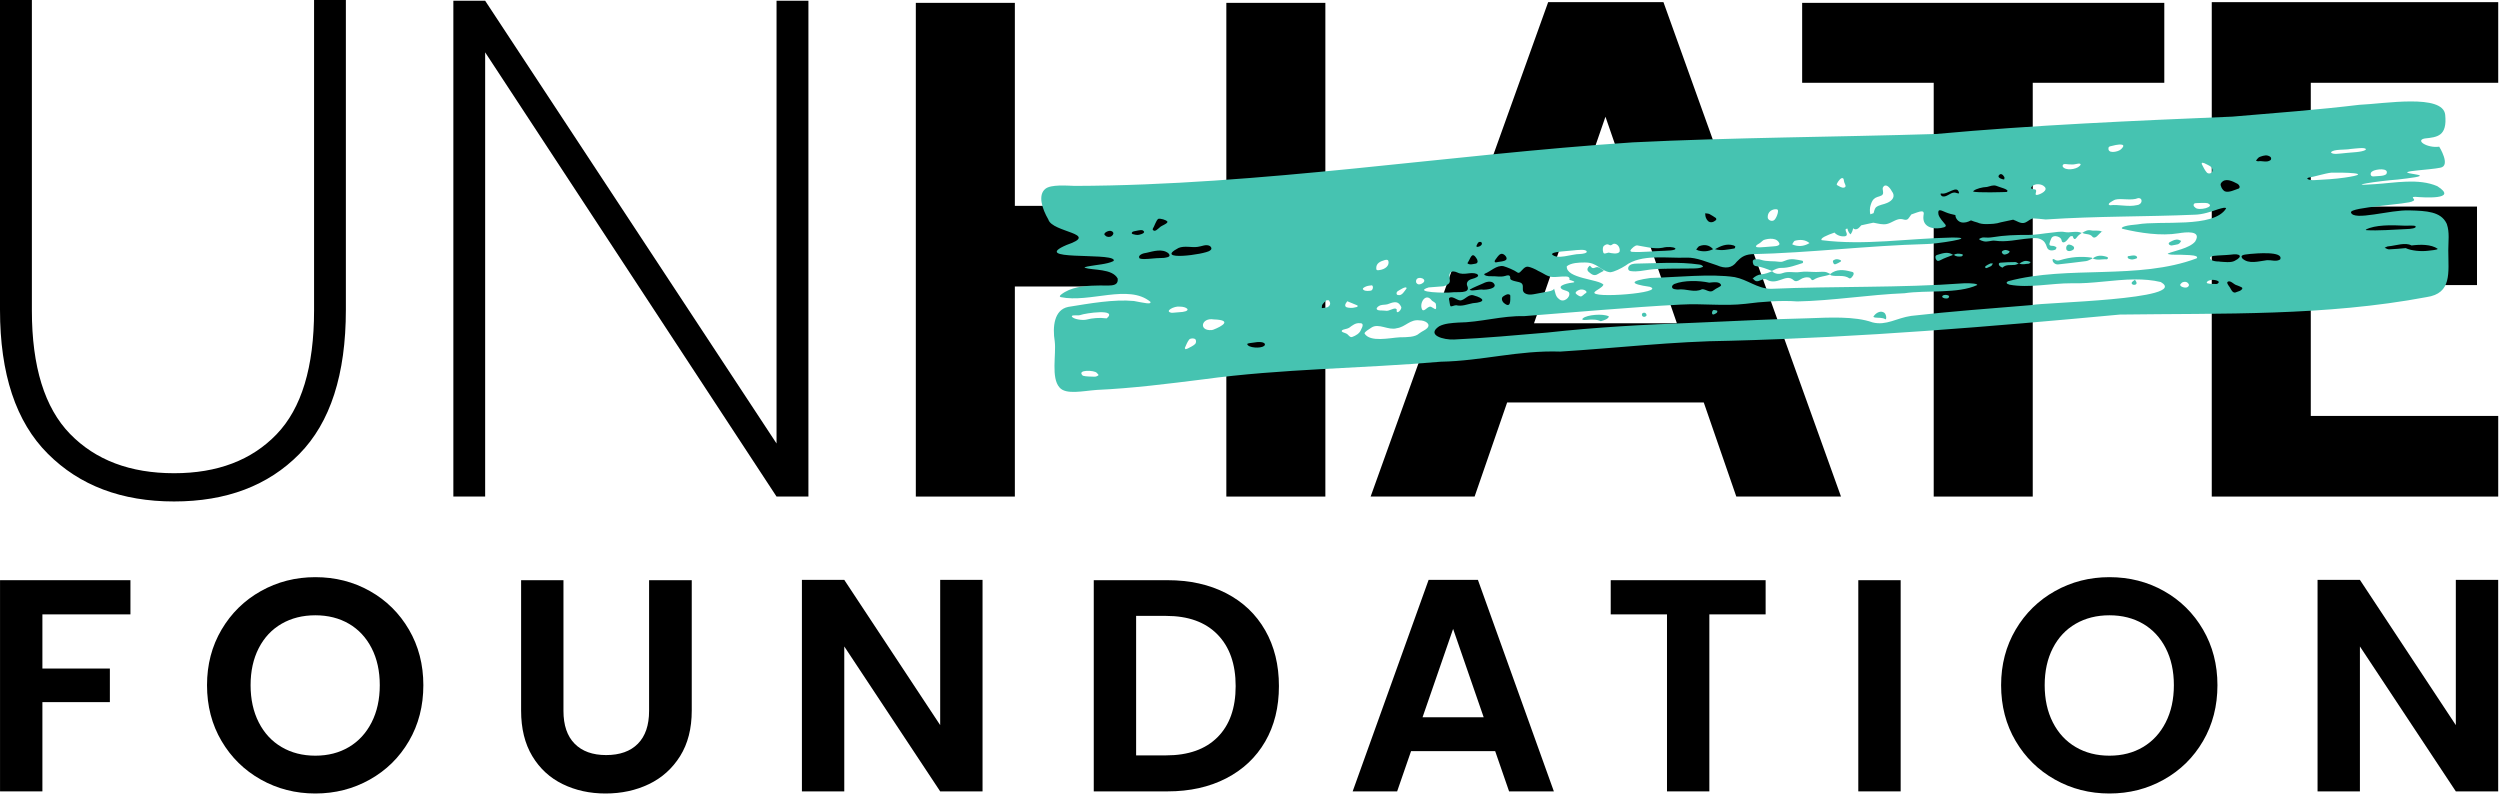 <?xml version="1.0" encoding="utf-8" ?>
<svg xmlns="http://www.w3.org/2000/svg" xmlns:xlink="http://www.w3.org/1999/xlink" width="851" height="271">
	<path transform="translate(0.012 197.497)" d="M0 0L0 71.889L14.42 71.889L14.42 41.506L37.387 41.506L37.387 30.074L14.42 30.074L14.42 11.638L44.39 11.638L44.39 0L0 0Z" fill-rule="evenodd"/>
	<path transform="translate(70.469 196.467)" d="M48.304 57.831C51.599 55.874 54.174 53.077 56.028 49.437C57.882 45.798 58.809 41.575 58.809 36.769C58.809 31.963 57.882 27.757 56.028 24.152C54.174 20.547 51.599 17.784 48.304 15.861C45.007 13.94 41.198 12.977 36.872 12.977C32.545 12.977 28.717 13.94 25.388 15.861C22.056 17.784 19.466 20.547 17.612 24.152C15.758 27.757 14.832 31.963 14.832 36.769C14.832 41.575 15.758 45.798 17.612 49.437C19.466 53.077 22.056 55.874 25.388 57.831C28.717 59.787 32.545 60.766 36.872 60.766C41.198 60.766 45.007 59.787 48.304 57.831M18.332 68.902C12.702 65.745 8.24 61.368 4.943 55.77C1.648 50.176 0 43.841 0 36.769C0 29.765 1.648 23.466 4.943 17.869C8.24 12.274 12.702 7.897 18.332 4.738C23.962 1.581 30.141 0 36.872 0C43.669 0 49.865 1.581 55.462 4.738C61.057 7.897 65.486 12.274 68.748 17.869C72.007 23.466 73.64 29.765 73.64 36.769C73.64 43.841 72.007 50.176 68.748 55.77C65.486 61.368 61.04 65.745 55.41 68.902C49.78 72.061 43.599 73.64 36.872 73.64C30.141 73.64 23.962 72.061 18.332 68.902" fill-rule="evenodd"/>
	<path transform="translate(177.384 197.497)" d="M14.418 0L14.418 44.492C14.418 49.368 15.688 53.093 18.229 55.667C20.769 58.242 24.34 59.53 28.94 59.53C33.609 59.53 37.213 58.242 39.755 55.667C42.294 53.093 43.565 49.368 43.565 44.492L43.565 0L58.088 0L58.088 44.39C58.088 50.502 56.764 55.667 54.122 59.89C51.477 64.112 47.942 67.29 43.514 69.417C39.085 71.546 34.158 72.61 28.734 72.61C23.378 72.61 18.521 71.546 14.161 69.417C9.799 67.29 6.349 64.112 3.81 59.89C1.269 55.667 0 50.502 0 44.39L0 0L14.418 0Z" fill-rule="evenodd"/>
	<path transform="translate(272.971 197.394)" d="M61.487 71.992L47.067 71.992L14.42 22.659L14.42 71.992L0 71.992L0 0L14.42 0L47.067 49.437L47.067 0L61.487 0L61.487 71.992Z" fill-rule="evenodd"/>
	<path transform="translate(372.316 197.497)" d="M42.124 53.452C46.244 49.333 48.303 43.532 48.303 36.047C48.303 28.564 46.244 22.71 42.124 18.486C38.005 14.264 32.168 12.153 24.616 12.153L14.42 12.153L14.42 59.633L24.616 59.633C32.168 59.633 38.005 57.572 42.124 53.452M45.06 4.428C50.792 7.381 55.22 11.586 58.346 17.045C61.47 22.503 63.032 28.838 63.032 36.047C63.032 43.256 61.47 49.556 58.346 54.946C55.22 60.337 50.792 64.509 45.06 67.459C39.326 70.412 32.682 71.888 25.131 71.888L0 71.888L0 0L25.131 0C32.682 0 39.326 1.477 45.06 4.428" fill-rule="evenodd"/>
	<path transform="translate(460.446 197.394)" d="M44.597 46.758L34.194 16.684L23.792 46.758L44.597 46.758ZM48.51 58.293L19.878 58.293L15.141 71.992L0 71.992L25.852 0L42.64 0L68.491 71.992L53.248 71.992L48.51 58.293Z" fill-rule="evenodd"/>
	<path transform="translate(548.287 197.497)" d="M52.732 0L52.732 11.638L33.576 11.638L33.576 71.888L19.157 71.888L19.157 11.638L0 11.638L0 0L52.732 0Z" fill-rule="evenodd"/>
	<path transform="translate(632.565 197.498)" d="M0 0L14.42 0L14.42 71.888L0 71.888L0 0Z"/>
	<path transform="translate(681.178 196.467)" d="M48.304 57.831C51.599 55.874 54.174 53.077 56.028 49.437C57.882 45.798 58.809 41.575 58.809 36.769C58.809 31.963 57.882 27.757 56.028 24.152C54.174 20.547 51.599 17.784 48.304 15.861C45.007 13.94 41.198 12.977 36.872 12.977C32.545 12.977 28.717 13.94 25.388 15.861C22.056 17.784 19.466 20.547 17.612 24.152C15.759 27.757 14.832 31.963 14.832 36.769C14.832 41.575 15.759 45.798 17.612 49.437C19.466 53.077 22.056 55.874 25.388 57.831C28.717 59.787 32.545 60.766 36.872 60.766C41.198 60.766 45.007 59.787 48.304 57.831M18.332 68.902C12.702 65.745 8.24 61.368 4.943 55.77C1.648 50.176 0 43.841 0 36.769C0 29.765 1.648 23.466 4.943 17.869C8.24 12.274 12.702 7.897 18.332 4.738C23.962 1.581 30.141 0 36.872 0C43.669 0 49.865 1.581 55.462 4.738C61.057 7.897 65.486 12.274 68.748 17.869C72.007 23.466 73.64 29.765 73.64 36.769C73.64 43.841 72.007 50.176 68.748 55.77C65.486 61.368 61.04 65.745 55.41 68.902C49.78 72.061 43.599 73.64 36.872 73.64C30.141 73.64 23.962 72.061 18.332 68.902" fill-rule="evenodd"/>
	<path transform="translate(788.896 197.394)" d="M61.487 71.992L47.067 71.992L14.42 22.659L14.42 71.992L0 71.992L0 0L14.42 0L47.067 49.437L47.067 0L61.487 0L61.487 71.992Z" fill-rule="evenodd"/>
	<path transform="translate(311.747 0.973)" d="M139.407 0L139.407 168.058L105.699 168.058L105.699 96.55L33.708 96.55L33.708 168.058L0 168.058L0 0L33.708 0L33.708 69.101L105.699 69.101L105.699 0L139.407 0Z" fill-rule="evenodd"/>
	<path transform="translate(466.562 0.733)" d="M104.253 109.309L79.936 39.004L55.617 109.309L104.253 109.309ZM113.403 136.276L46.467 136.276L35.393 168.298L0 168.298L60.432 0L99.679 0L160.112 168.298L124.477 168.298L113.403 136.276Z" fill-rule="evenodd"/>
	<path transform="translate(613.453 0.973)" d="M123.274 0L123.274 27.207L78.492 27.207L78.492 168.058L44.782 168.058L44.782 27.207L0 27.207L0 0L123.274 0Z" fill-rule="evenodd"/>
	<path transform="translate(752.883 0.733)" d="M33.708 27.447L33.708 69.582L90.289 69.582L90.289 96.308L33.708 96.308L33.708 140.851L97.511 140.851L97.511 168.298L0 168.298L0 0L97.511 0L97.511 27.447L33.708 27.447Z" fill-rule="evenodd"/>
	<path transform="translate(-0 -0)" d="M106.91 0L106.91 105.699C106.91 124.951 102.646 139.005 94.142 147.837C85.639 156.668 74.007 161.084 59.246 161.084C44.308 161.084 32.525 156.618 23.845 147.71C15.19 138.804 10.85 124.8 10.85 105.699L10.85 0L0 0L0 105.446C0 127.298 5.425 143.623 16.275 154.448C27.1 165.298 41.432 170.697 59.246 170.697C77.06 170.697 91.266 165.323 101.864 154.574C112.461 143.825 117.735 127.449 117.735 105.446L117.735 0L106.91 0Z" fill-rule="evenodd"/>
	<path transform="translate(154.322 0.252)" d="M110.013 0L110.013 150.713L10.824 0L0 0L0 168.779L10.824 168.779L10.824 17.562L110.013 168.779L120.863 168.779L120.863 0L110.013 0Z" fill-rule="evenodd"/>
	<path fill="#46C3B1" transform="translate(354.448 34.53)" d="M323.031 55.177C322.46 55.416 321.912 55.732 321.415 56.075C321.293 56.155 321.346 56.476 321.372 56.677C321.383 56.705 321.697 56.764 321.823 56.72C322.27 56.547 322.69 56.34 323.135 56.138C323.25 56.066 323.406 55.998 323.494 55.891C323.676 55.663 323.808 55.416 323.956 55.176C323.648 55.174 323.281 55.074 323.031 55.177L323.031 55.177ZM359.455 45.796C359.927 45.267 360.484 44.791 361.016 44.295C359.858 43.704 358.551 44.156 357.34 43.887C356.164 43.63 355.262 44.157 354.387 44.725C355.405 45.375 356.929 44.902 357.804 46.031C358.2 46.547 358.947 46.37 359.455 45.796L359.455 45.796ZM259.178 55.015C259.273 54.987 259.332 54.738 259.319 54.602C259.307 54.465 259.206 54.248 259.106 54.225C257.173 53.865 255.252 53.287 253.302 54.17C252.733 54.43 252.001 54.686 251.416 54.594C249.249 54.255 246.999 54.601 244.869 53.871C244.266 53.671 243.529 53.696 242.867 53.739C242.617 53.755 242.216 54.083 242.195 54.294C242.151 54.701 242.25 55.165 242.439 55.542C242.557 55.773 242.936 56.009 243.215 56.042C245.177 56.27 246.935 57.025 248.719 57.705C249.721 57.208 250.637 56.644 251.913 56.664C254.484 56.709 256.808 55.744 259.178 55.015L259.178 55.015ZM332.674 55.197C332.716 55.223 332.76 55.256 332.811 55.282C332.856 55.243 332.91 55.211 332.964 55.178C332.921 55.159 332.872 55.155 332.83 55.129C332.775 55.154 332.729 55.179 332.674 55.197L332.674 55.197ZM306.835 66.127C306.729 66.213 306.634 66.421 306.684 66.526C306.891 67.011 308.109 67.273 308.751 66.929C308.938 66.837 308.947 66.49 309.039 66.26C308.548 65.765 307.395 65.687 306.835 66.127L306.835 66.127ZM361.192 44.262C361.165 44.235 361.14 44.229 361.121 44.194C361.083 44.226 361.054 44.256 361.016 44.295C361.042 44.308 361.074 44.305 361.1 44.318C361.13 44.295 361.161 44.286 361.192 44.262L361.192 44.262ZM332.964 55.178C334.018 55.696 335.115 55.25 336.184 55.225C336.395 55.219 336.598 54.859 336.807 54.666C336.515 54.569 336.228 54.457 335.937 54.375C334.729 54.047 333.837 54.595 332.964 55.178L332.964 55.178ZM328.095 52.102C328.733 51.968 329.386 51.745 329.671 51.12C329.565 51.033 329.474 50.924 329.355 50.866C328.746 50.602 328.12 50.411 327.46 50.742C327.319 50.808 327.165 50.898 327.078 51.012C327 51.132 326.928 51.325 326.986 51.436C327.188 51.864 327.57 52.222 328.095 52.102L328.095 52.102ZM372.283 62.417C372.878 62.256 372.97 61.846 372.707 61.364C372.58 61.134 372.431 60.912 372.296 60.69C372.077 60.856 371.856 61.022 371.636 61.187C371.225 61.502 370.909 61.862 371.442 62.275C371.634 62.422 372.038 62.483 372.283 62.417L372.283 62.417ZM304.937 52.252C304.225 52.464 304.264 53.241 304.599 53.798C304.964 54.417 305.368 54.398 306.12 54.004C307.459 53.283 308.959 52.804 310.394 52.243C308.588 50.965 306.724 51.719 304.937 52.252L304.937 52.252ZM248.719 57.705C248.703 57.714 248.688 57.722 248.672 57.723C248.699 57.757 248.741 57.769 248.768 57.796C248.799 57.779 248.83 57.77 248.862 57.754C248.819 57.735 248.769 57.716 248.719 57.705L248.719 57.705ZM275.606 57.924C273.133 57.258 270.696 56.988 268.588 58.726C267.99 58.482 267.409 58.086 266.786 58.025C265.803 57.921 264.784 58.066 263.785 58.058C261.941 58.06 260.048 57.783 258.271 58.07C256.302 58.391 254.344 57.671 252.343 58.442C251.371 58.821 249.775 58.865 248.768 57.796C247.602 58.282 246.442 58.746 245.112 58.86C243.969 58.962 243.011 59.507 242.209 60.237C242.682 60.806 243.12 61.421 244.142 61.139C245.077 60.877 246.022 60.102 246.992 60.682C248.641 61.66 250.155 61.253 251.738 60.712C253.226 60.198 254.658 59.507 256.165 60.898C256.723 61.404 257.54 61.186 258.349 60.614C259.188 60.027 260.485 59.648 261.591 60.017C261.985 60.144 262.171 61.208 262.936 60.69C264.611 59.557 266.726 59.596 268.547 58.894C268.663 59.003 268.752 59.185 268.886 59.219C270.905 59.726 273.176 58.888 275.084 60.217C275.483 60.502 276.461 59.371 276.53 58.71C276.598 58.034 276.014 58.035 275.606 57.924L275.606 57.924ZM310.394 52.243C310.437 52.276 310.479 52.288 310.523 52.322C310.569 52.29 310.616 52.28 310.654 52.248C310.619 52.221 310.586 52.209 310.551 52.182C310.505 52.207 310.449 52.225 310.394 52.243L310.394 52.243ZM184.404 73.802C183.886 74.255 184.197 74.511 185.614 74.37C187.502 74.172 189.137 74.173 190.459 74.823C191.14 74.599 191.918 74.383 192.418 74.09C192.875 73.831 193.396 73.261 193.132 73.131C191.124 72.151 185.751 72.62 184.404 73.802L184.404 73.802ZM228.728 71.049C228.429 71.234 228.229 71.89 228.357 72.228C228.578 72.785 229.13 72.432 229.486 72.236C229.85 72.032 230.318 71.829 230.058 71.203C229.639 71.143 229.013 70.879 228.728 71.049L228.728 71.049ZM286.749 71.805L286.452 71.681C285.402 71.267 284.027 72.095 283.397 73.065C283.076 73.393 283.349 73.389 283.764 73.557C284.892 73.728 286.435 73.483 287.356 74.178C287.862 74.172 287.643 72.148 286.749 71.805L286.749 71.805ZM204.637 72.096C204.349 72.498 204.406 72.949 204.77 73.2C205.186 73.491 205.704 73.285 205.989 72.942C206.107 72.804 206.005 72.399 205.85 72.214C205.53 71.823 205.069 71.845 204.637 72.096L204.637 72.096ZM310.654 52.248C311.399 52.843 312.294 52.866 313.218 52.749C313.354 52.726 313.49 52.623 313.578 52.516C313.85 52.196 313.714 52.046 313.251 51.952C312.324 51.766 311.432 51.693 310.654 52.248L310.654 52.248ZM326.521 54.882C325.835 54.933 325.83 55.504 326.132 55.882C326.381 56.205 327.174 56.617 327.203 56.579C328.378 55.384 329.993 55.823 331.438 55.637C331.864 55.588 332.267 55.374 332.674 55.197C332.288 54.983 331.912 54.682 331.538 54.677C329.864 54.676 328.182 54.747 326.521 54.882L326.521 54.882ZM242.062 60.239C242.081 60.267 242.091 60.288 242.11 60.315C242.14 60.285 242.17 60.261 242.209 60.237C242.182 60.21 242.163 60.182 242.144 60.154L242.062 60.239ZM270.397 55.397C270.977 55.172 271.545 54.89 272.051 54.562C272.411 54.329 272.283 54.077 271.83 53.919C271.202 53.706 270.577 53.536 269.852 53.958C269.325 54.151 269.443 54.555 269.63 54.998C269.766 55.336 270.029 55.543 270.397 55.397L270.397 55.397ZM223.987 55.518C216.914 54.496 209.831 55.108 202.706 55.195C201.63 55.209 200.325 55.362 199.879 56.342C199.694 56.748 199.744 57.295 200.105 57.556C200.282 57.683 200.504 57.727 200.72 57.758C202.833 58.066 204.964 57.539 207.08 57.258C208.867 57.02 210.669 56.969 212.472 56.945C212.456 56.953 212.439 56.962 212.428 56.968C212.439 56.996 212.45 57.024 212.46 57.045C212.481 57.015 212.502 56.977 212.524 56.947C212.521 56.945 212.518 56.946 212.515 56.944C213.004 56.937 213.494 56.921 213.984 56.917C216.545 56.897 219.105 56.878 221.666 56.858C222.889 56.848 224.156 56.829 225.263 56.31C225.164 55.782 224.518 55.595 223.987 55.518L223.987 55.518ZM188.592 56.54C187.408 57.092 187.251 56.351 186.788 55.911C186.75 55.935 186.712 55.967 186.674 55.991C186.657 55.978 186.631 55.965 186.614 55.951C185.959 56.607 185.524 57.364 186.418 58.08C187.217 58.737 188.117 59.611 189.438 58.775C190.059 58.382 190.729 58.064 191.388 57.719C191.376 57.677 191.372 57.634 191.368 57.591L191.465 57.584C190.59 56.983 189.644 56.047 188.592 56.54L188.592 56.54ZM472.049 50.828C469.679 51.128 466.319 50.828 464.459 49.928C462.599 50.108 460.739 50.258 458.879 50.348C458.309 50.408 457.859 50.018 457.289 49.808C457.649 49.658 458.129 49.328 458.489 49.328C461.189 49.088 464.279 47.858 466.439 49.028C469.469 48.638 473.129 48.608 475.349 50.168C475.319 50.558 473.099 50.678 472.049 50.828L472.049 50.828ZM450.959 43.808L450.869 43.628C454.019 41.948 459.809 42.068 463.799 42.278C465.209 42.368 467.609 42.038 467.849 42.548C468.059 43.178 466.229 43.418 464.669 43.448C460.439 43.628 454.949 44.078 450.959 43.808L450.959 43.808ZM433.739 26.768C432.629 26.948 430.799 26.588 430.949 26.168L431.309 25.958C433.319 25.658 436.919 24.488 439.109 24.248C442.529 24.158 454.769 24.308 443.699 25.928C440.669 26.378 436.469 26.648 433.739 26.768L433.739 26.768ZM421.739 53.738L421.439 53.948C420.149 54.548 418.739 53.948 417.239 54.038C414.509 54.368 410.999 55.538 408.809 53.408C407.849 52.028 410.099 52.148 411.539 51.908C413.279 51.758 422.969 50.858 421.739 53.738L421.739 53.738ZM408.299 64.298L407.999 64.478C407.729 64.568 406.949 64.868 406.439 65.048C405.299 65.258 404.909 63.518 404.249 62.828C403.979 62.378 403.499 61.808 403.799 61.448C404.759 60.638 405.959 62.408 407.009 62.588C408.029 63.068 409.739 63.308 408.299 64.298L408.299 64.298ZM400.949 54.488C400.079 54.518 397.739 54.308 397.889 53.168C397.919 52.838 398.459 52.688 399.059 52.568C401.009 52.358 402.989 52.358 404.969 52.148C407.969 51.668 409.349 52.688 406.199 54.278C404.939 54.968 402.479 54.608 401.309 54.548L400.949 54.488ZM400.319 62.078L400.019 62.138C399.359 62.138 397.889 62.168 397.019 61.928C396.239 61.658 397.199 60.908 398.009 60.818C398.819 60.518 402.029 61.028 400.319 62.078L400.319 62.078ZM214.709 63.008C214.769 62.678 215.069 62.378 215.489 62.138C218.849 60.818 223.889 60.938 227.369 61.688C228.539 61.598 231.029 61.118 231.419 62.558C231.389 63.038 229.739 63.548 228.899 64.268C227.579 65.378 226.379 63.878 224.939 63.908C222.299 65.258 219.539 63.638 216.689 64.028C216.059 63.968 214.919 63.968 214.739 63.308L214.709 63.008ZM181.889 65.258L181.919 65.048C182.069 64.598 183.149 63.908 184.109 64.028C185.069 64.058 185.999 64.778 185.429 65.198C184.799 65.498 184.199 66.368 183.629 66.398C183.059 66.338 181.979 65.558 181.889 65.258L181.889 65.258ZM393.359 53.288L393.299 53.408C373.439 60.878 349.499 55.718 329.189 61.178C328.289 61.598 328.439 62.048 329.609 62.378C336.239 63.608 343.829 61.868 350.609 61.898C357.719 62.108 365.069 60.638 372.239 60.578L372.242 60.578C372.246 60.609 372.27 60.661 372.298 60.689L372.388 60.599C372.378 60.599 372.367 60.584 372.356 60.578L372.359 60.578C375.299 60.578 378.239 60.788 381.089 61.478C391.499 67.508 340.319 68.438 337.229 69.308C323.249 70.478 309.689 71.438 296.129 72.998C291.119 73.718 287.669 76.388 282.989 75.218C276.899 73.028 267.989 73.568 261.119 73.808C248.249 74.108 235.679 74.768 222.359 75.338C205.679 75.938 188.819 76.838 172.319 78.668C161.819 79.568 150.899 80.558 140.519 81.038C137.009 81.218 130.919 79.568 135.449 76.538C137.309 75.548 139.769 75.428 141.839 75.278C149.369 75.218 156.869 72.878 164.309 73.088C181.589 71.768 200.279 70.058 217.559 69.158C225.569 68.708 232.169 69.758 239.759 68.888C245.159 68.168 251.969 67.658 257.369 68.078C269.369 67.838 281.849 65.768 293.849 65.288C301.169 64.178 312.029 65.558 318.599 62.498C318.719 62.078 317.009 61.838 314.129 61.898C292.289 63.518 270.089 62.828 248.339 63.788C243.689 63.698 240.419 60.638 236.039 59.798C228.029 58.568 216.149 59.858 207.329 60.098C200.309 61.088 200.099 62.108 207.149 63.098C213.029 65.138 186.419 67.238 188.369 64.868C189.089 64.088 190.949 63.428 191.369 62.378C189.869 60.488 178.529 60.308 178.889 56.108C180.299 54.938 182.999 54.818 184.919 54.818C189.389 54.728 190.289 57.728 193.649 58.148C195.059 58.028 197.339 56.858 198.809 55.928C204.239 51.788 213.089 53.468 219.599 53.168C223.139 53.048 226.799 54.788 230.009 55.778C232.799 57.008 235.169 56.768 236.729 54.578C238.109 53.168 239.159 52.238 241.739 51.998C261.599 51.548 281.249 49.088 301.199 48.548C303.749 48.638 320.009 46.268 309.929 46.328C295.109 46.628 280.199 49.088 265.649 47.228C264.989 46.568 267.533 45.495 270.013 44.639C270.782 45.539 272.189 46.045 273.433 45.911C273.644 45.889 273.867 45.849 274.023 45.705C274.414 45.343 274.11 44.712 273.895 44.225C273.791 43.988 273.774 43.675 273.84 43.424C273.878 43.412 273.928 43.397 273.959 43.388C274.109 43.35 274.273 43.315 274.424 43.277C274.565 44.027 274.913 44.74 275.472 45.259C275.948 44.634 276.256 43.882 276.356 43.103C276.648 43.648 277.477 43.626 277.99 43.282C278.435 42.984 278.755 42.539 279.133 42.16C280.465 41.86 281.824 41.568 283.191 41.28C283.298 41.297 283.409 41.303 283.514 41.323C284.96 41.59 286.438 42.036 287.872 41.71C289.643 41.308 291.193 39.76 292.984 40.061C293.564 40.158 294.172 40.447 294.71 40.209C295.022 40.071 295.235 39.78 295.434 39.502C295.679 39.158 295.924 38.814 296.169 38.47C299.117 37.436 300.851 36.558 300.299 38.918C299.759 43.238 304.499 43.748 307.349 42.818C307.919 42.578 308.009 42.368 307.799 41.978C307.079 41.048 305.699 39.668 305.399 38.438C305.039 36.248 306.359 37.118 307.919 37.748C308.897 38.163 310.048 38.431 311.173 38.681C311.154 39.745 312.051 40.885 313.163 41.148C314.287 41.413 315.432 41.054 316.467 40.49C317.151 40.766 317.878 41.006 318.658 41.209C319.518 41.621 320.617 41.755 321.6 41.747C323.298 41.734 325.034 41.686 326.633 41.142C328.033 40.854 329.428 40.528 330.82 40.248C332.052 40.648 333.201 41.579 334.472 41.359C335.444 41.19 336.169 40.38 337.071 39.977C337.26 39.892 337.458 39.853 337.654 39.804C338.957 39.883 340.326 40.01 341.909 40.178C359.429 39.008 375.929 39.278 392.549 38.558C395.279 38.528 398.369 37.478 400.589 36.698C402.179 36.218 403.169 35.978 403.319 36.428C399.089 43.238 380.909 40.448 373.109 41.858C371.759 41.978 369.959 42.158 368.879 42.488C367.859 42.788 367.559 43.118 368.039 43.358C374.009 44.798 381.209 45.848 387.059 44.888C389.429 44.498 395.189 43.748 392.789 47.678C390.869 50.048 385.229 50.948 383.549 51.758C383.459 51.818 383.429 51.878 383.519 51.938C385.079 52.388 387.329 52.058 389.189 52.238C390.419 52.268 391.499 52.328 392.219 52.448C393.239 52.628 393.659 52.928 393.359 53.288L393.359 53.288ZM390.089 63.248C389.339 63.608 387.659 63.068 387.689 62.438C387.689 62.168 388.109 61.898 388.349 61.628C389.099 61.268 389.879 61.298 390.419 61.928C390.869 62.408 390.689 62.948 390.089 63.248L390.089 63.248ZM129.719 70.958C128.429 68.858 130.829 64.868 132.899 67.718L133.139 67.928C133.409 68.138 134.309 68.498 134.339 69.068C134.369 69.608 134.549 70.478 134.249 70.658C134.069 70.838 133.439 70.268 132.989 70.088C131.789 69.068 130.559 71.738 129.719 70.958L129.719 70.958ZM131.339 77.198C130.709 77.828 129.749 78.188 128.999 78.728L128.579 79.028C127.229 80.258 124.529 80.258 122.009 80.288C118.679 80.468 111.929 82.088 110.039 78.998C110.039 78.398 111.419 77.648 112.379 76.988C114.809 75.338 118.199 78.038 120.989 77.198C123.989 76.808 125.519 74.048 128.789 74.528C130.619 74.498 132.779 75.728 131.339 77.198L131.339 77.198ZM110.549 62.978C111.179 62.708 111.989 62.678 112.559 62.588C113.189 62.948 112.859 64.268 112.229 64.388C111.509 64.538 110.459 64.568 109.919 64.298C108.839 63.698 109.979 63.248 110.549 62.978L110.549 62.978ZM108.839 77.708C108.389 78.998 106.979 79.748 105.929 80.138L105.509 80.228C105.029 80.198 104.639 79.628 104.159 79.208C103.469 78.698 101.879 78.578 102.359 77.948C102.779 77.498 104.009 77.528 104.789 77.048C105.899 76.238 106.979 75.308 108.479 75.488C109.829 75.428 109.469 76.568 108.839 77.708L108.839 77.708ZM97.649 69.908C97.229 70.268 96.239 70.208 95.489 70.358C95.549 69.938 95.489 69.458 95.699 69.128C96.089 68.588 96.539 68.138 97.079 67.688C97.229 67.628 97.589 67.688 97.859 67.688C98.549 68.498 98.489 69.338 97.649 69.908L97.649 69.908ZM75.809 83.228C74.759 84.158 70.379 83.918 70.109 82.598C70.169 82.268 71.549 82.208 72.299 82.088C73.589 81.818 76.409 81.638 76.109 82.958L75.809 83.228ZM58.529 77.708L58.019 77.828C53.459 78.188 54.449 73.478 58.709 74.198C65.129 74.408 61.649 76.508 58.529 77.708L58.529 77.708ZM52.409 82.538C51.779 83.168 50.729 83.648 49.859 84.098C49.649 84.218 49.379 84.278 49.079 84.338C49.019 84.188 48.839 84.038 48.869 83.918C49.319 82.958 49.649 81.968 50.309 81.098C50.729 80.558 51.959 80.528 52.439 80.948C52.799 81.308 52.739 82.178 52.409 82.538L52.409 82.538ZM44.969 71.918L44.429 71.948C41.579 71.498 45.359 69.548 47.099 69.848C49.349 69.788 51.299 71.168 48.149 71.648C47.159 71.738 45.959 71.858 44.969 71.918L44.969 71.918ZM41.699 53.258C40.289 53.288 38.069 53.408 36.479 53.588C35.549 53.648 34.409 53.738 33.509 53.468C32.579 52.298 34.859 51.608 35.849 51.518C38.219 50.978 41.159 50.018 43.259 51.668C44.249 52.718 43.289 53.018 42.149 53.198L41.699 53.258ZM31.139 45.158L30.839 44.978C30.719 44.768 30.899 44.288 31.589 44.198C32.489 44.048 33.509 43.718 34.379 43.808C35.939 44.558 34.259 45.188 33.269 45.398C32.579 45.548 31.559 45.308 31.139 45.158L31.139 45.158ZM37.979 43.298C38.489 42.578 39.029 40.598 39.809 39.968C40.559 39.758 42.509 40.298 42.959 40.928C43.079 41.618 40.889 42.248 40.319 42.878C39.629 43.418 38.609 44.678 37.919 43.628L37.979 43.298ZM46.739 49.868C48.749 49.028 51.209 49.808 53.219 49.508C54.629 49.358 56.069 48.488 57.389 49.208C57.869 49.568 58.109 50.078 57.749 50.468L57.419 50.768C55.769 52.118 37.979 54.458 46.739 49.868L46.739 49.868ZM104.159 68.018C105.299 68.498 106.529 68.948 107.669 69.458C107.729 69.518 107.609 69.938 107.579 69.938C106.769 70.118 105.929 70.358 105.209 70.268C104.459 70.208 103.319 70.178 103.469 69.248C103.529 68.858 103.829 68.498 104.159 68.018L104.159 68.018ZM116.969 53.978C117.689 53.798 118.109 53.948 118.169 54.368C118.529 55.868 117.179 57.158 114.959 57.428C114.119 57.548 114.029 57.338 114.029 56.708C114.029 55.118 115.289 54.458 116.969 53.978L116.969 53.978ZM122.219 69.398L122.429 69.788C123.179 70.598 120.629 73.028 121.019 70.868C120.389 69.728 118.499 71.618 117.089 71.228C116.039 71.078 114.419 71.348 114.179 70.658C114.059 70.208 114.809 69.578 115.529 69.368C116.309 69.158 117.059 69.248 117.869 69.038C119.489 68.438 121.199 67.688 122.219 69.398L122.219 69.398ZM121.109 64.808L121.319 64.598C121.619 64.448 124.379 62.528 124.349 63.638C123.659 64.538 122.789 66.158 121.619 65.918C120.809 65.948 120.809 65.138 121.109 64.808L121.109 64.808ZM128.039 60.278C128.669 59.888 129.749 60.038 130.229 60.608C130.589 61.058 130.289 61.658 129.539 62.018C128.909 62.318 128.279 62.468 127.769 61.868C127.379 61.418 127.559 60.578 128.039 60.278L128.039 60.278ZM131.879 63.308L136.919 62.918C137.789 62.648 138.659 62.288 138.959 61.628C139.379 60.758 138.509 59.288 139.169 58.388C139.679 57.608 140.729 57.818 141.659 58.238C142.769 58.808 144.059 58.718 145.559 58.508C146.759 58.328 148.139 58.448 148.589 58.988C149.099 59.558 147.929 60.098 146.519 60.458C145.079 60.848 144.539 61.898 145.079 62.948C146.129 65.588 141.359 64.718 139.829 64.988C137.909 65.258 126.119 65.048 131.879 63.308L131.879 63.308ZM145.169 54.848C146.069 53.708 146.489 50.858 148.079 53.318C148.529 53.888 148.829 54.878 148.019 55.178C147.089 55.328 145.859 55.778 145.079 55.118L145.169 54.848ZM148.199 48.998C148.379 48.608 148.559 48.188 148.889 47.918C149.039 47.768 149.459 47.828 149.759 47.828C149.849 48.068 150.059 48.368 149.999 48.548C149.759 49.118 149.219 49.388 148.559 49.508C148.199 49.568 148.019 49.358 148.199 48.998L148.199 48.998ZM146.879 68.678C144.929 69.068 143.129 69.848 141.209 69.368C140.429 69.398 139.589 69.968 139.289 69.668C139.049 69.338 138.959 67.868 138.779 67.298L138.809 66.998C139.619 65.918 141.479 67.628 142.469 67.718C144.029 67.898 145.349 65.408 147.149 66.008C150.869 67.028 151.469 68.348 146.879 68.678L146.879 68.678ZM154.349 62.528C154.469 63.788 151.529 64.088 150.509 64.088C149.249 63.788 146.969 64.688 145.889 64.178L145.889 64.028C146.879 63.398 149.189 62.498 150.509 61.898C151.769 61.208 153.899 60.908 154.349 62.528L154.349 62.528ZM157.469 68.588C156.809 68.018 156.449 66.848 157.289 66.338C158.039 65.828 158.879 65.318 159.599 65.888L159.659 66.218C159.659 67.748 159.869 70.628 157.469 68.588L157.469 68.588ZM150.959 58.628C152.909 57.938 154.979 55.628 157.349 56.078C158.639 56.468 160.829 57.308 162.329 58.358C162.509 58.298 162.689 58.238 162.869 58.208L162.959 58.118C163.679 57.548 164.579 55.958 165.839 56.288C166.469 56.378 168.089 57.008 169.289 57.758C169.319 57.758 169.349 57.788 169.379 57.788C170.909 58.448 172.289 59.738 174.239 59.768C174.749 59.768 175.259 59.768 175.769 59.708L175.829 59.708C176.729 59.648 177.659 59.558 178.559 59.588C178.919 59.588 179.339 59.648 179.609 59.888C179.849 60.128 179.879 60.428 179.759 60.728C181.079 61.088 181.979 61.448 181.109 61.628C180.059 61.718 174.989 62.558 177.449 64.028C178.259 64.388 179.489 64.508 179.699 65.168C180.179 66.728 177.749 68.708 176.219 67.238C174.959 66.338 174.989 64.898 174.569 63.758C174.449 63.938 174.299 64.088 174.119 64.208C173.699 64.448 173.219 64.568 172.739 64.658C171.209 64.928 169.679 65.228 168.149 65.528C167.189 65.708 166.199 65.888 165.269 65.588C162.509 64.658 165.329 62.198 162.629 61.508C162.239 61.388 161.729 61.298 161.219 61.178C161.159 61.178 161.129 61.148 161.099 61.148C160.799 61.058 160.529 60.998 160.289 60.878C160.169 60.848 160.019 60.758 159.929 60.668C159.689 60.548 159.569 60.338 159.659 60.068C159.539 59.468 159.539 58.868 157.889 59.408C156.359 59.858 154.889 59.438 153.209 59.498C151.979 59.588 150.629 59.198 150.809 58.838L150.959 58.628ZM154.529 53.948C154.919 53.498 155.579 52.238 156.389 51.938C157.259 51.548 158.459 52.778 158.399 53.498C158.399 54.248 156.899 54.458 156.179 54.548C155.429 54.548 154.079 55.268 154.379 54.188L154.529 53.948ZM174.119 51.668C175.289 51.098 178.589 50.978 180.779 50.738C182.639 50.558 185.459 50.198 185.669 51.098C185.849 51.608 184.379 51.908 183.329 51.938C180.689 51.878 175.499 54.038 173.819 51.998L174.119 51.668ZM191.339 49.388L191.519 49.148C191.669 49.028 192.239 48.638 192.629 48.638C193.049 48.578 193.469 49.028 193.829 48.968C194.219 48.938 194.549 48.428 195.029 48.428C196.379 48.458 197.189 50.048 196.829 51.218C196.109 52.118 194.099 51.668 193.139 51.458C192.479 51.518 191.429 52.238 191.279 51.278C191.069 50.648 191.129 49.748 191.339 49.388L191.339 49.388ZM200.759 50.378C201.239 49.868 201.989 49.028 202.829 48.998C205.319 49.388 208.709 50.348 211.469 49.808C215.189 48.878 218.759 50.708 212.339 50.828C208.709 50.888 204.479 51.458 200.969 51.188C200.609 51.068 200.459 50.888 200.579 50.648L200.759 50.378ZM224.039 49.238C225.869 48.548 227.489 48.938 228.689 50.288C227.099 51.068 225.419 51.218 223.649 50.738C223.409 50.678 223.199 50.498 222.929 50.408C223.319 50.018 223.589 49.388 224.039 49.238L224.039 49.238ZM227.429 38.318C228.209 38.708 228.899 39.218 229.709 39.728C229.709 39.908 229.829 40.268 229.709 40.358C229.259 40.718 228.809 41.048 228.269 41.108C227.129 41.228 226.619 40.418 226.289 39.698C226.049 39.218 226.049 38.588 225.989 38.078C226.439 38.138 227.009 38.138 227.429 38.318L227.429 38.318ZM235.649 48.998C235.859 49.118 236.249 49.298 236.249 49.328C236.249 49.628 236.099 50.048 235.919 50.048C233.699 50.408 231.539 50.948 229.319 50.288C231.269 49.238 233.189 48.278 235.649 48.998L235.649 48.998ZM243.899 48.638L244.259 48.428C244.739 48.218 245.339 47.528 245.909 47.168C247.649 46.568 250.619 46.268 251.309 48.518C251.129 49.418 249.059 49.298 247.709 49.448C246.809 49.448 241.469 50.318 243.899 48.638L243.899 48.638ZM249.749 36.698C250.049 36.638 250.499 36.698 250.679 36.878C251.129 37.388 250.169 40.028 249.359 40.478C248.549 40.958 247.349 40.358 247.289 39.518C247.199 38.018 248.159 36.878 249.749 36.698L249.749 36.698ZM256.589 47.408C258.299 46.958 260.069 47.018 261.509 48.218C259.949 49.148 258.299 49.478 256.469 48.968C256.169 48.908 255.899 48.728 255.599 48.608C255.959 48.218 256.109 47.528 256.589 47.408L256.589 47.408ZM271.199 27.368L271.409 27.068C271.619 26.828 272.099 26.048 272.699 26.108C273.299 26.078 273.119 27.038 273.389 27.668C273.689 28.358 274.109 29.018 273.389 29.288C272.639 29.618 271.619 28.868 270.899 28.478C270.569 28.298 271.019 27.638 271.199 27.368L271.199 27.368ZM282.299 35.378L282.449 34.898C282.689 34.178 283.049 33.338 283.919 32.828C284.729 32.348 286.019 32.288 286.409 31.658C286.829 31.058 286.259 29.978 286.469 29.348C287.309 27.698 288.749 29.108 289.499 30.518C290.939 32.318 289.709 33.788 287.939 34.538C286.829 35.078 285.179 35.168 284.129 36.038C283.649 36.578 283.529 37.328 283.319 38.018C283.316 38.024 283.314 38.025 283.311 38.031L282.215 38.425C281.984 37.637 282.017 36.109 282.299 35.378L282.299 35.378ZM306.209 31.358L306.449 31.328C308.489 31.868 311.849 28.148 312.419 31.178C312.329 31.598 311.309 30.908 310.649 31.028C309.359 31.118 308.129 32.648 306.809 32.318C306.179 32.138 305.999 31.388 306.209 31.358L306.209 31.358ZM317.399 30.398C318.209 29.738 320.279 29.168 321.929 29.108C323.069 28.808 323.999 28.418 324.989 28.688C326.009 29.198 329.999 29.978 328.619 30.818C328.139 30.848 318.119 31.178 317.189 30.638L317.399 30.398ZM326.159 24.938C326.609 24.518 326.999 24.788 327.359 25.088C327.569 25.298 327.689 25.568 327.869 25.808C327.839 26.018 327.869 26.288 327.809 26.498C327.809 26.528 327.509 26.588 327.389 26.528C326.939 26.378 326.459 26.258 326.129 25.988C325.709 25.688 325.769 25.268 326.159 24.938L326.159 24.938ZM337.439 28.718L337.829 28.508C338.729 27.968 340.589 28.088 341.429 28.958C342.959 30.218 340.169 31.658 338.909 31.838C337.769 31.898 339.389 30.188 338.219 29.948C336.989 29.828 336.539 29.618 337.439 28.718L337.439 28.718ZM348.269 21.308L348.689 21.308C349.049 21.368 350.099 21.458 350.789 21.458C351.989 21.548 353.609 20.738 353.819 21.458C353.219 22.928 349.619 23.618 348.179 22.658C347.279 22.118 347.729 21.368 348.269 21.308L348.269 21.308ZM363.359 15.548L363.719 15.308C364.649 15.098 366.809 14.438 367.919 14.738C368.879 14.978 367.919 15.968 367.409 16.388C366.479 17.198 362.609 18.008 363.359 15.548L363.359 15.548ZM373.349 32.918C375.059 32.738 374.939 35.078 372.989 35.288C370.019 36.008 366.569 34.958 363.779 35.348C362.459 34.928 364.679 33.908 365.159 33.608L365.579 33.428C367.739 32.858 371.039 33.878 373.349 32.918L373.349 32.918ZM392.999 34.628L393.479 34.598C394.199 34.628 395.939 34.418 396.959 34.628C400.139 35.858 393.719 37.448 392.759 36.068C391.829 35.438 392.339 34.568 392.999 34.628L392.999 34.628ZM395.129 20.858C395.399 20.918 395.639 20.918 395.819 20.978C396.659 21.428 397.649 21.788 398.309 22.358C398.639 22.718 398.789 23.648 398.519 24.038C398.219 24.608 397.139 24.698 396.719 24.158C395.969 23.318 395.549 22.268 395.039 21.338C394.949 21.218 395.069 20.978 395.129 20.858L395.129 20.858ZM401.699 27.668C403.079 25.928 405.419 27.098 407.189 28.028C407.879 28.448 408.179 29.198 407.669 29.618C406.229 30.098 404.309 31.118 402.899 30.608C401.999 30.128 401.279 28.658 401.489 28.028L401.699 27.668ZM414.329 19.148C414.449 18.998 414.719 18.908 415.019 18.788C416.129 18.398 417.269 18.038 418.409 18.878C418.559 18.998 418.649 19.238 418.649 19.418C418.649 19.568 418.589 19.898 418.409 19.988C417.149 20.918 415.589 20.108 414.179 20.378C413.969 20.378 413.699 20.228 413.489 20.168C413.729 19.838 413.969 19.448 414.329 19.148L414.329 19.148ZM445.709 16.178C447.749 15.998 450.569 15.578 450.869 16.208L450.839 16.478C449.489 17.318 445.979 17.318 444.029 17.558C441.929 17.738 439.469 18.218 439.019 17.318C439.829 16.148 443.909 16.568 445.709 16.178L445.709 16.178ZM452.759 24.068L453.089 23.798C454.109 23.018 459.059 22.448 457.859 24.728C457.049 25.478 455.099 25.358 453.659 25.508C452.279 25.688 452.399 24.428 452.759 24.068L452.759 24.068ZM22.289 73.838L21.749 73.808C20.099 73.538 17.219 73.748 15.419 74.258C14.099 74.618 10.679 74.138 10.379 73.118C10.589 72.548 12.269 72.998 13.229 72.728C14.999 72.038 26.219 70.448 22.289 73.838L22.289 73.838ZM18.659 93.638L18.149 93.698C17.309 93.638 15.179 93.698 14.159 93.368C11.759 91.178 18.299 91.448 18.899 92.408C19.619 93.158 19.799 93.158 18.659 93.638L18.659 93.638ZM24.359 45.398C23.879 46.118 23.099 46.268 22.259 45.998C21.989 45.758 21.539 45.548 21.479 45.278C21.359 44.618 23.009 43.808 23.819 44.108C24.479 44.318 24.749 44.858 24.359 45.398L24.359 45.398ZM478.469 41.798L478.349 41.498C476.399 37.508 471.599 37.238 465.779 37.088C459.119 36.818 446.759 40.808 445.829 37.808C445.259 35.918 465.839 35.018 466.829 33.938C467.249 33.788 467.489 33.578 467.219 33.218C466.829 32.798 466.559 32.468 467.639 32.468C470.309 32.678 482.729 33.608 475.199 28.838C468.779 26.078 460.799 27.728 454.109 28.148C442.649 28.988 455.249 27.038 461.729 26.588C466.229 26.048 470.669 25.568 468.839 25.028C467.969 24.818 466.589 24.638 465.719 24.458C464.999 24.278 464.729 24.158 465.149 24.008C465.599 23.798 466.859 23.648 468.569 23.468C469.979 23.318 474.779 22.898 476.189 22.568C479.969 21.968 475.859 15.398 475.859 15.398C471.869 15.968 467.519 13.238 470.939 12.608C475.199 12.158 478.619 11.858 477.899 4.568C477.179 -2.692 457.139 0.788 448.649 1.148C434.759 2.828 419.699 3.968 405.479 5.168C371.939 6.578 337.979 8.018 304.589 11.078C270.509 12.128 235.529 12.248 201.359 13.928C138.299 18.098 74.909 28.568 11.429 28.748C8.609 28.658 3.299 28.208 1.409 29.738C-1.231 31.838 0.269 36.518 2.399 40.178C3.719 44.678 20.249 44.888 8.639 48.848C-4.051 54.278 23.069 51.458 24.629 53.858C24.779 54.038 24.719 54.218 24.449 54.398C22.469 55.388 18.689 55.628 16.499 56.048C15.269 56.228 14.639 56.468 14.759 56.618C17.669 57.548 24.149 56.828 26.009 60.278C26.399 63.488 22.589 62.468 18.719 62.678C14.519 62.738 9.989 63.188 6.719 65.768C6.239 66.188 6.179 66.428 6.599 66.608C16.499 68.678 29.669 62.048 37.139 68.198C37.559 69.218 35.099 68.588 31.529 67.928C24.749 67.268 16.289 68.798 9.179 69.938C4.379 70.898 3.779 76.688 4.589 81.698C5.129 86.168 3.269 94.058 6.209 97.358C8.369 99.938 14.219 98.528 18.899 98.198C30.959 97.658 43.199 96.098 55.169 94.598C82.019 90.938 109.139 90.938 135.989 88.598C150.089 88.328 162.359 84.668 176.669 85.148C196.079 83.948 215.069 81.668 234.689 81.458C279.389 80.288 322.739 76.688 367.169 72.548C402.179 72.068 436.889 73.118 471.539 66.608C480.239 65.348 478.979 58.388 478.949 50.648C478.949 47.708 479.429 44.558 478.469 41.798L478.469 41.798ZM384.814 49.029C385.609 48.928 386.394 48.719 386.976 48.602C387.29 48.394 387.454 48.326 387.55 48.212C387.732 47.984 387.871 47.729 388.028 47.488C387.731 47.355 387.456 47.178 387.148 47.096C386.083 46.832 385.237 47.348 384.382 47.764C383.985 47.956 383.549 48.251 383.932 48.71C384.096 48.909 384.533 49.062 384.814 49.029L384.814 49.029ZM345.599 49.8C345.633 49.733 345.428 49.529 345.292 49.466C345.004 49.332 344.688 49.165 344.388 49.163C343.672 49.158 342.998 49.157 343.218 48.269C343.36 47.69 343.584 47.112 343.85 46.561C344.186 45.882 345.148 45.662 346.032 46.003C346.681 46.257 347.209 46.607 347.318 47.278C347.474 48.272 348.23 48.022 348.687 47.675C349.302 47.209 349.685 46.513 350.245 45.972C350.41 45.817 351.076 45.818 351.087 45.846C351.656 47.637 352.174 46.636 352.811 45.88C353.171 45.453 353.685 45.131 354.148 44.769C352.288 43.885 350.306 44.856 348.361 44.453C346.937 44.161 345.345 44.523 343.831 44.663C341.182 44.911 338.537 45.47 335.894 45.444C331.821 45.401 327.799 45.557 323.814 46.215C322.782 46.39 321.823 46.379 320.808 46.299C320.368 46.269 319.867 46.475 319.462 46.674C318.933 46.924 319.589 47.265 320.682 47.578C322.091 47.979 323.395 47.224 324.646 47.405C328.597 47.99 332.36 46.948 336.191 46.646C337.546 46.544 338.725 46.296 340.042 46.84C341.409 47.396 341.906 48.31 342.285 49.521C342.651 50.696 343.716 50.975 345.118 50.495C345.355 50.415 345.484 50.06 345.599 49.8L345.599 49.8ZM354.387 44.725C354.352 44.699 354.312 44.694 354.277 44.675C354.231 44.706 354.185 44.738 354.148 44.769C354.181 44.782 354.215 44.794 354.248 44.806C354.295 44.782 354.341 44.75 354.387 44.725L354.387 44.725ZM349.495 48.793C348.914 49.112 348.799 49.711 348.935 50.309C349.057 50.858 349.762 51.101 350.486 50.846C351.092 50.634 351.713 50.406 351.544 49.615C351.326 49.102 350.028 48.499 349.495 48.793L349.495 48.793ZM357.935 53.439C359.468 54.222 361.109 53.605 362.697 53.742C362.803 53.75 362.975 53.587 363.055 53.473C363.216 53.203 363.045 53.012 362.618 52.873C360.929 52.345 359.333 52.296 357.935 53.439L357.935 53.439ZM372.698 52.612C371.755 52.16 370.832 52.638 369.901 52.675C369.862 52.678 369.796 52.942 369.808 53.078C369.827 53.2 369.9 53.368 370.011 53.434C371.032 54.033 372.034 53.803 373.007 53.336C373.062 53.311 373.001 53.084 372.989 52.955C372.897 52.838 372.826 52.676 372.698 52.612L372.698 52.612ZM357.52 53.162C353.973 52.652 350.391 52.924 346.749 54.045C346.03 54.264 345.497 54.212 344.924 53.808C344.552 53.55 344.227 53.636 344.237 53.931C344.253 54.205 344.323 54.518 344.505 54.73C344.907 55.224 345.425 55.56 346.204 55.467C349.346 55.093 352.511 54.789 355.646 54.351C356.408 54.244 357.112 53.766 357.838 53.446C357.73 53.337 357.635 53.184 357.52 53.162L357.52 53.162Z" fill-rule="evenodd"/>
</svg>
